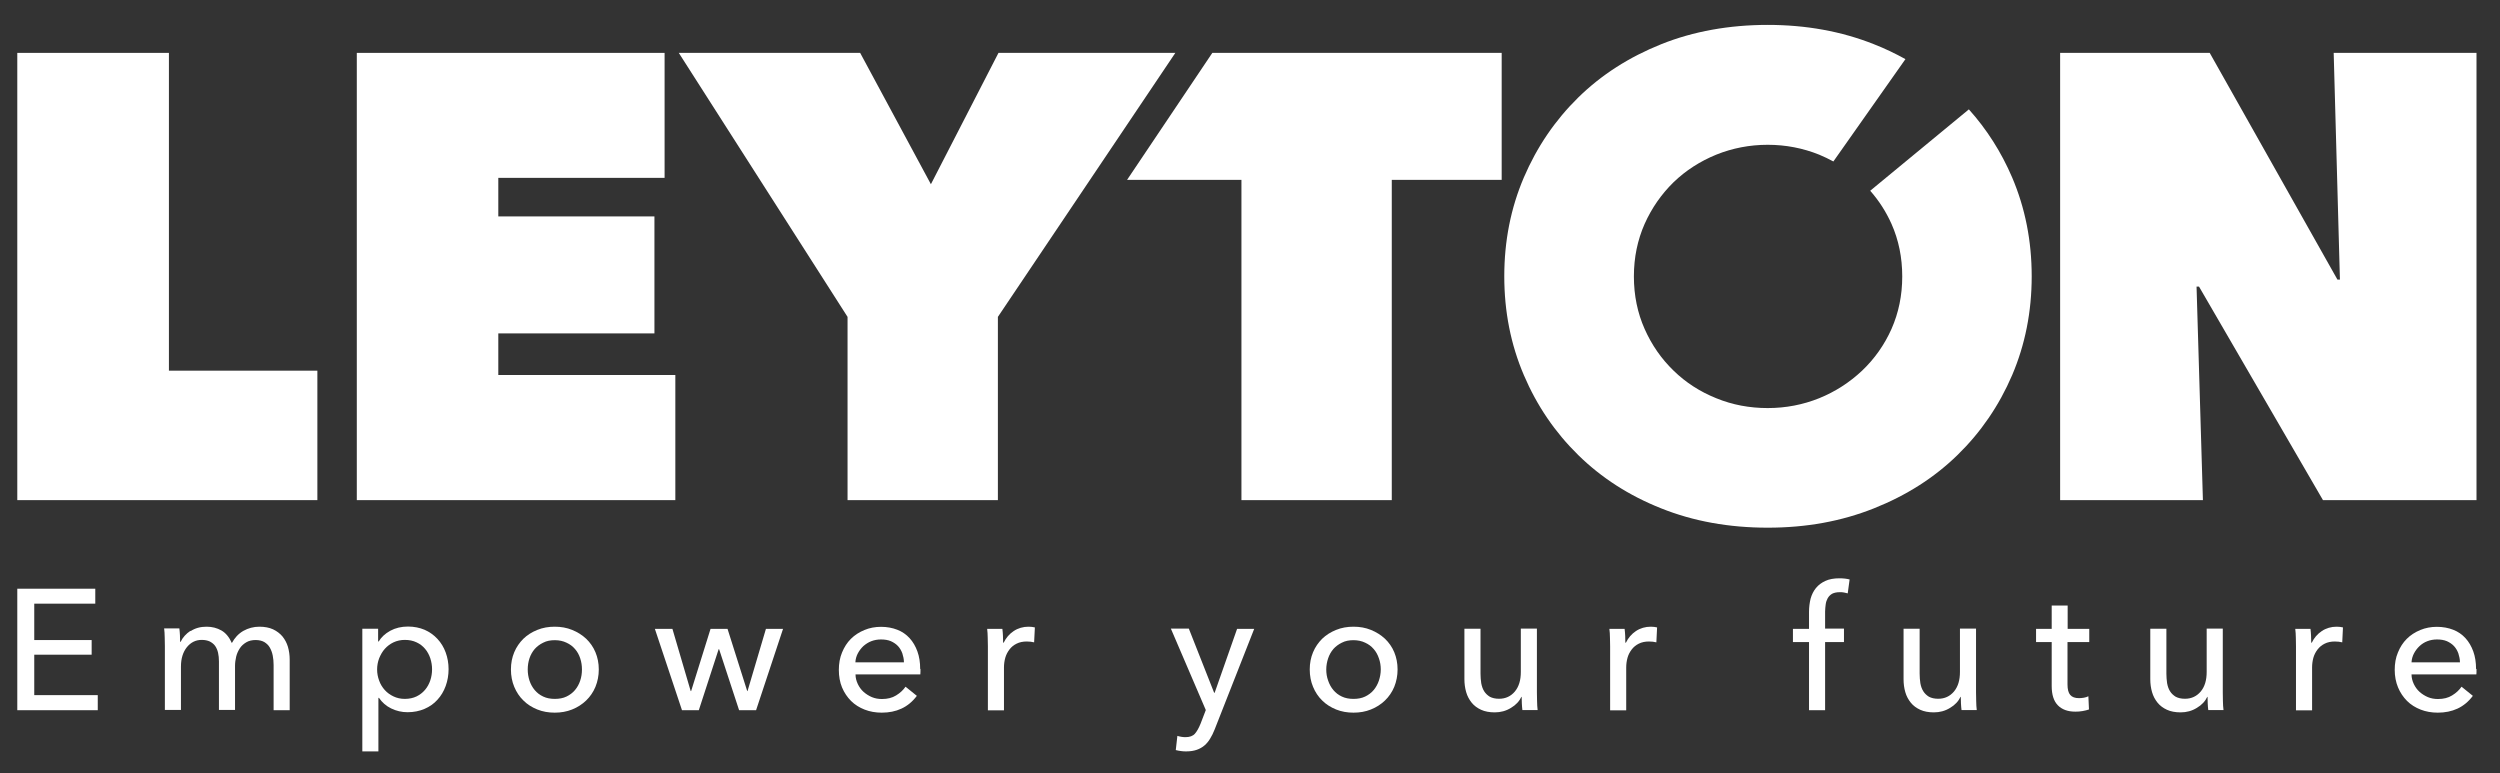 <svg width="97" height="30" viewBox="0 0 97 30" fill="none" xmlns="http://www.w3.org/2000/svg">
<rect x="0" y="0" width="97" height="30" fill="#333333" stroke="none"/>
<path d="M76.389 4.246L72.564 7.401C72.901 7.784 73.177 8.211 73.391 8.689C73.666 9.308 73.807 9.989 73.807 10.726C73.807 11.463 73.666 12.138 73.391 12.762C73.115 13.381 72.733 13.921 72.249 14.382C71.765 14.838 71.208 15.198 70.584 15.451C69.954 15.704 69.29 15.833 68.587 15.833C67.884 15.833 67.22 15.709 66.59 15.451C65.96 15.198 65.409 14.843 64.936 14.382C64.464 13.926 64.087 13.386 63.811 12.762C63.536 12.143 63.395 11.463 63.395 10.726C63.395 9.989 63.536 9.314 63.811 8.689C64.087 8.071 64.464 7.531 64.936 7.069C65.409 6.614 65.96 6.259 66.59 6.001C67.22 5.748 67.884 5.618 68.587 5.618C69.29 5.618 69.954 5.748 70.584 6.001C70.775 6.079 70.955 6.169 71.135 6.265L73.931 2.294C73.543 2.08 73.138 1.883 72.704 1.714C71.444 1.214 70.072 0.966 68.587 0.966C67.102 0.966 65.707 1.214 64.458 1.714C63.209 2.215 62.135 2.901 61.235 3.784C60.335 4.668 59.632 5.703 59.126 6.884C58.619 8.071 58.366 9.348 58.366 10.72C58.366 12.093 58.619 13.369 59.126 14.556C59.632 15.743 60.335 16.773 61.235 17.656C62.135 18.539 63.209 19.231 64.458 19.726C65.707 20.226 67.085 20.474 68.587 20.474C70.089 20.474 71.444 20.226 72.704 19.726C73.964 19.225 75.044 18.539 75.95 17.656C76.856 16.773 77.564 15.738 78.071 14.556C78.577 13.369 78.83 12.093 78.83 10.72C78.83 9.348 78.577 8.071 78.071 6.884C77.649 5.899 77.086 5.016 76.389 4.24" fill="white"/>
<path d="M0.671 2.052H6.554V14.382H12.314V19.405H0.671V2.052Z" fill="white"/>
<path d="M13.844 2.052H25.786V6.901H19.334V8.397H25.392V12.936H19.334V14.55H26.203V19.405H13.844V2.052Z" fill="white"/>
<path d="M38.718 19.405H32.885V12.295L26.337 2.052H33.374L36.119 7.148L38.741 2.052H45.603L38.718 12.295V19.405Z" fill="white"/>
<path d="M54.001 19.405H48.168V6.979H43.73L47.038 2.052H58.265V6.979H54.001V19.405Z" fill="white"/>
<path d="M79.933 2.052H85.737L90.693 10.849H90.789L90.547 2.052H96.088V19.405H90.131L85.321 11.119H85.226L85.473 19.405H79.933V2.052Z" fill="white"/>
<path d="M1.329 26.971H3.793V27.556H0.671V22.842H3.697V23.422H1.329V24.834H3.556V25.402H1.329V26.971Z" fill="white"/>
<path d="M7.393 24.49C7.567 24.372 7.775 24.316 8.017 24.316C8.231 24.316 8.422 24.366 8.591 24.462C8.759 24.558 8.894 24.721 8.996 24.951C9.103 24.749 9.249 24.591 9.44 24.479C9.631 24.372 9.839 24.316 10.064 24.316C10.267 24.316 10.447 24.35 10.593 24.417C10.739 24.485 10.863 24.58 10.959 24.693C11.054 24.811 11.127 24.946 11.172 25.098C11.217 25.255 11.24 25.418 11.24 25.598V27.556H10.616V25.801C10.616 25.672 10.604 25.548 10.582 25.435C10.559 25.317 10.52 25.216 10.469 25.126C10.419 25.036 10.346 24.968 10.256 24.912C10.166 24.861 10.053 24.833 9.918 24.833C9.783 24.833 9.654 24.861 9.553 24.923C9.451 24.985 9.367 25.058 9.305 25.154C9.243 25.25 9.193 25.357 9.164 25.475C9.136 25.593 9.119 25.716 9.119 25.84V27.545H8.495V25.666C8.495 25.542 8.484 25.43 8.461 25.328C8.439 25.227 8.399 25.137 8.349 25.064C8.298 24.991 8.225 24.935 8.141 24.89C8.056 24.85 7.949 24.828 7.826 24.828C7.595 24.828 7.404 24.923 7.252 25.109C7.1 25.3 7.021 25.548 7.021 25.863V27.545H6.397V25.064C6.397 24.98 6.397 24.873 6.391 24.738C6.391 24.603 6.38 24.485 6.369 24.383H6.959C6.971 24.462 6.976 24.552 6.982 24.653C6.982 24.755 6.988 24.839 6.988 24.901H7.01C7.089 24.732 7.218 24.591 7.393 24.473" fill="white"/>
<path d="M16.764 25.969C16.764 25.823 16.741 25.683 16.696 25.542C16.651 25.407 16.584 25.283 16.494 25.176C16.404 25.069 16.297 24.985 16.162 24.923C16.032 24.861 15.881 24.828 15.706 24.828C15.549 24.828 15.402 24.861 15.268 24.923C15.138 24.985 15.026 25.069 14.93 25.176C14.834 25.283 14.767 25.407 14.711 25.542C14.66 25.677 14.632 25.823 14.632 25.975C14.632 26.127 14.66 26.273 14.711 26.408C14.761 26.549 14.834 26.667 14.93 26.774C15.026 26.881 15.138 26.959 15.268 27.021C15.397 27.083 15.543 27.117 15.706 27.117C15.881 27.117 16.032 27.083 16.162 27.021C16.291 26.959 16.404 26.869 16.494 26.763C16.584 26.656 16.651 26.532 16.696 26.397C16.741 26.262 16.764 26.116 16.764 25.969ZM14.682 29.153H14.058V24.394H14.671V24.889H14.694C14.795 24.721 14.947 24.58 15.144 24.473C15.341 24.366 15.571 24.31 15.83 24.31C16.066 24.31 16.28 24.355 16.471 24.434C16.663 24.518 16.831 24.636 16.972 24.788C17.113 24.94 17.219 25.114 17.293 25.317C17.366 25.519 17.405 25.733 17.405 25.964C17.405 26.194 17.366 26.414 17.293 26.616C17.219 26.819 17.113 26.999 16.972 27.151C16.837 27.303 16.668 27.421 16.471 27.505C16.274 27.589 16.055 27.634 15.813 27.634C15.588 27.634 15.374 27.584 15.178 27.488C14.981 27.393 14.823 27.252 14.705 27.078H14.682V29.153Z" fill="white"/>
<path d="M22.58 25.975C22.58 25.823 22.558 25.683 22.512 25.542C22.468 25.407 22.4 25.283 22.31 25.182C22.22 25.075 22.113 24.997 21.978 24.935C21.849 24.873 21.697 24.839 21.528 24.839C21.359 24.839 21.207 24.867 21.078 24.935C20.949 24.997 20.836 25.081 20.746 25.182C20.656 25.289 20.589 25.407 20.544 25.542C20.499 25.677 20.476 25.823 20.476 25.975C20.476 26.127 20.499 26.268 20.544 26.408C20.589 26.543 20.656 26.667 20.746 26.774C20.836 26.881 20.943 26.965 21.078 27.027C21.207 27.089 21.359 27.117 21.528 27.117C21.697 27.117 21.849 27.089 21.978 27.027C22.108 26.965 22.22 26.881 22.31 26.774C22.4 26.667 22.468 26.543 22.512 26.408C22.558 26.273 22.58 26.127 22.58 25.975ZM23.233 25.975C23.233 26.217 23.188 26.442 23.103 26.65C23.019 26.853 22.895 27.033 22.743 27.179C22.591 27.325 22.411 27.443 22.198 27.528C21.989 27.612 21.764 27.651 21.523 27.651C21.281 27.651 21.056 27.612 20.848 27.528C20.639 27.443 20.459 27.331 20.308 27.179C20.156 27.033 20.038 26.853 19.953 26.65C19.869 26.448 19.824 26.223 19.824 25.975C19.824 25.728 19.869 25.508 19.953 25.306C20.038 25.103 20.161 24.929 20.308 24.783C20.459 24.637 20.639 24.524 20.848 24.44C21.056 24.355 21.281 24.316 21.523 24.316C21.764 24.316 21.989 24.355 22.198 24.44C22.406 24.524 22.586 24.637 22.743 24.783C22.895 24.929 23.019 25.103 23.103 25.306C23.188 25.508 23.233 25.733 23.233 25.975Z" fill="white"/>
<path d="M26.09 24.4L26.799 26.814H26.816L27.569 24.4H28.228L28.992 26.814H29.004L29.718 24.4H30.382L29.336 27.556H28.677L27.901 25.188H27.884L27.114 27.556H26.461L25.409 24.4H26.09Z" fill="white"/>
<path d="M35.073 25.699C35.073 25.576 35.045 25.457 35.011 25.351C34.972 25.244 34.916 25.148 34.843 25.069C34.769 24.991 34.679 24.929 34.567 24.878C34.46 24.833 34.331 24.811 34.184 24.811C34.049 24.811 33.926 24.833 33.807 24.878C33.689 24.923 33.588 24.991 33.498 25.069C33.414 25.148 33.341 25.244 33.284 25.351C33.228 25.457 33.194 25.576 33.189 25.699H35.068H35.073ZM35.714 25.953V26.059C35.714 26.093 35.714 26.133 35.709 26.166H33.194C33.194 26.301 33.228 26.425 33.284 26.543C33.341 26.661 33.414 26.762 33.509 26.847C33.605 26.931 33.712 26.999 33.83 27.049C33.954 27.1 34.083 27.122 34.218 27.122C34.432 27.122 34.617 27.078 34.769 26.982C34.927 26.886 35.045 26.774 35.135 26.644L35.574 26.999C35.405 27.224 35.208 27.387 34.977 27.494C34.747 27.601 34.494 27.651 34.212 27.651C33.971 27.651 33.751 27.612 33.549 27.533C33.346 27.454 33.166 27.342 33.02 27.196C32.874 27.049 32.756 26.875 32.671 26.672C32.587 26.47 32.547 26.239 32.547 25.992C32.547 25.744 32.587 25.519 32.671 25.317C32.756 25.109 32.868 24.934 33.014 24.788C33.161 24.642 33.335 24.529 33.538 24.445C33.74 24.361 33.954 24.321 34.184 24.321C34.415 24.321 34.629 24.361 34.814 24.434C35.006 24.507 35.163 24.619 35.292 24.76C35.422 24.901 35.523 25.075 35.596 25.277C35.669 25.48 35.703 25.705 35.703 25.958" fill="white"/>
<path d="M38.324 24.755C38.324 24.62 38.313 24.502 38.302 24.4H38.892C38.904 24.479 38.909 24.575 38.915 24.676C38.915 24.783 38.921 24.867 38.921 24.935H38.943C39.033 24.749 39.163 24.597 39.331 24.485C39.5 24.372 39.697 24.316 39.905 24.316C40.001 24.316 40.085 24.327 40.153 24.344L40.124 24.923C40.034 24.901 39.939 24.89 39.837 24.89C39.686 24.89 39.556 24.918 39.444 24.974C39.331 25.03 39.241 25.103 39.168 25.199C39.095 25.295 39.039 25.401 39.005 25.52C38.971 25.643 38.954 25.767 38.954 25.902V27.561H38.33V25.081C38.33 24.997 38.33 24.89 38.324 24.755Z" fill="white"/>
<path d="M47.116 26.881H47.128L47.999 24.4H48.663L47.128 28.304C47.077 28.439 47.015 28.557 46.953 28.659C46.891 28.765 46.818 28.85 46.734 28.923C46.65 28.996 46.548 29.052 46.436 29.092C46.323 29.131 46.188 29.154 46.031 29.154C45.963 29.154 45.896 29.154 45.828 29.142C45.761 29.131 45.688 29.125 45.62 29.103L45.682 28.552C45.789 28.585 45.896 28.602 45.997 28.602C46.16 28.602 46.284 28.557 46.363 28.467C46.441 28.377 46.514 28.248 46.582 28.079L46.785 27.55L45.429 24.389H46.126L47.105 26.87L47.116 26.881Z" fill="white"/>
<path d="M53.574 25.975C53.574 25.823 53.551 25.683 53.501 25.542C53.456 25.407 53.388 25.283 53.298 25.182C53.208 25.075 53.101 24.997 52.966 24.935C52.837 24.873 52.685 24.839 52.516 24.839C52.347 24.839 52.196 24.867 52.066 24.935C51.937 24.997 51.824 25.081 51.734 25.182C51.644 25.289 51.577 25.407 51.532 25.542C51.487 25.677 51.459 25.823 51.459 25.975C51.459 26.127 51.481 26.268 51.532 26.408C51.577 26.543 51.644 26.667 51.734 26.774C51.824 26.881 51.931 26.965 52.066 27.027C52.196 27.089 52.347 27.117 52.516 27.117C52.685 27.117 52.837 27.089 52.966 27.027C53.096 26.965 53.208 26.881 53.298 26.774C53.388 26.667 53.456 26.543 53.501 26.408C53.546 26.273 53.574 26.127 53.574 25.975ZM54.226 25.975C54.226 26.217 54.181 26.442 54.097 26.65C54.013 26.853 53.889 27.033 53.737 27.179C53.585 27.325 53.405 27.443 53.191 27.528C52.983 27.612 52.758 27.651 52.516 27.651C52.274 27.651 52.049 27.612 51.841 27.528C51.633 27.443 51.453 27.331 51.301 27.179C51.149 27.033 51.031 26.853 50.947 26.65C50.862 26.448 50.818 26.223 50.818 25.975C50.818 25.728 50.862 25.508 50.947 25.306C51.031 25.103 51.155 24.929 51.301 24.783C51.453 24.637 51.633 24.524 51.841 24.44C52.049 24.355 52.274 24.316 52.516 24.316C52.758 24.316 52.983 24.355 53.191 24.44C53.399 24.524 53.579 24.637 53.737 24.783C53.889 24.929 54.013 25.103 54.097 25.306C54.181 25.508 54.226 25.733 54.226 25.975Z" fill="white"/>
<path d="M59.069 27.556C59.058 27.477 59.053 27.387 59.047 27.286C59.047 27.185 59.041 27.1 59.041 27.038H59.03C58.951 27.207 58.816 27.354 58.625 27.466C58.434 27.584 58.226 27.64 57.995 27.64C57.793 27.64 57.613 27.607 57.466 27.539C57.32 27.472 57.196 27.382 57.101 27.264C57.005 27.145 56.932 27.01 56.887 26.853C56.842 26.695 56.819 26.532 56.819 26.352V24.395H57.444V26.139C57.444 26.268 57.455 26.392 57.472 26.51C57.495 26.628 57.528 26.729 57.584 26.819C57.641 26.909 57.714 26.977 57.804 27.033C57.9 27.084 58.018 27.112 58.164 27.112C58.417 27.112 58.62 27.016 58.777 26.83C58.934 26.639 59.008 26.392 59.008 26.071V24.389H59.632V26.87C59.632 26.954 59.632 27.061 59.638 27.196C59.638 27.331 59.649 27.449 59.66 27.55H59.069V27.556Z" fill="white"/>
<path d="M62.467 24.755C62.467 24.62 62.456 24.502 62.444 24.4H63.035C63.046 24.479 63.052 24.575 63.058 24.676C63.063 24.777 63.063 24.867 63.063 24.935H63.086C63.176 24.749 63.305 24.597 63.474 24.485C63.643 24.372 63.84 24.316 64.048 24.316C64.143 24.316 64.228 24.327 64.295 24.344L64.267 24.923C64.177 24.901 64.081 24.89 63.98 24.89C63.828 24.89 63.699 24.918 63.586 24.974C63.474 25.03 63.384 25.103 63.311 25.199C63.238 25.295 63.181 25.401 63.148 25.52C63.114 25.643 63.097 25.767 63.097 25.902V27.561H62.473V25.081C62.473 24.997 62.473 24.89 62.467 24.755Z" fill="white"/>
<path d="M71.546 24.913H70.814V27.556H70.19V24.913H69.566V24.401H70.19V23.742C70.19 23.557 70.213 23.383 70.252 23.225C70.297 23.067 70.364 22.933 70.46 22.814C70.556 22.696 70.679 22.606 70.826 22.539C70.972 22.471 71.157 22.438 71.371 22.438C71.523 22.438 71.653 22.454 71.765 22.483L71.692 23.023C71.641 23.011 71.596 23 71.546 22.989C71.495 22.977 71.439 22.977 71.377 22.977C71.259 22.977 71.158 23 71.084 23.039C71.011 23.084 70.955 23.141 70.916 23.208C70.876 23.281 70.848 23.36 70.837 23.45C70.826 23.54 70.814 23.636 70.814 23.731V24.389H71.546V24.901V24.913Z" fill="white"/>
<path d="M76.108 27.556C76.096 27.477 76.091 27.387 76.085 27.286C76.085 27.185 76.079 27.1 76.079 27.038H76.068C75.989 27.207 75.854 27.354 75.663 27.466C75.472 27.584 75.264 27.64 75.033 27.64C74.831 27.64 74.651 27.607 74.504 27.539C74.358 27.472 74.234 27.382 74.139 27.264C74.043 27.145 73.97 27.01 73.925 26.853C73.88 26.695 73.858 26.532 73.858 26.352V24.395H74.482V26.139C74.482 26.268 74.493 26.392 74.51 26.51C74.532 26.628 74.566 26.729 74.623 26.819C74.679 26.909 74.752 26.977 74.842 27.033C74.938 27.084 75.056 27.112 75.202 27.112C75.455 27.112 75.657 27.016 75.815 26.83C75.972 26.639 76.046 26.392 76.046 26.071V24.389H76.67V26.87C76.67 26.954 76.67 27.061 76.676 27.196C76.676 27.331 76.687 27.449 76.698 27.55H76.108V27.556Z" fill="white"/>
<path d="M81.058 24.912H80.219V26.554C80.219 26.745 80.253 26.88 80.326 26.965C80.399 27.049 80.512 27.088 80.664 27.088C80.72 27.088 80.782 27.083 80.849 27.072C80.917 27.06 80.973 27.044 81.029 27.015L81.052 27.527C80.979 27.555 80.894 27.572 80.804 27.589C80.714 27.606 80.619 27.612 80.523 27.612C80.225 27.612 80 27.527 79.843 27.364C79.685 27.201 79.606 26.953 79.606 26.622V24.912H78.999V24.4H79.606V23.494H80.225V24.4H81.063V24.912H81.058Z" fill="white"/>
<path d="M85.681 27.556C85.67 27.477 85.664 27.387 85.659 27.286C85.659 27.185 85.653 27.1 85.653 27.038H85.642C85.563 27.207 85.428 27.354 85.237 27.466C85.046 27.584 84.838 27.64 84.607 27.64C84.404 27.64 84.224 27.607 84.078 27.539C83.932 27.472 83.808 27.382 83.713 27.264C83.617 27.145 83.544 27.01 83.499 26.853C83.454 26.695 83.431 26.532 83.431 26.352V24.395H84.056V26.139C84.056 26.268 84.067 26.392 84.084 26.51C84.106 26.628 84.14 26.729 84.196 26.819C84.252 26.909 84.326 26.977 84.416 27.033C84.511 27.084 84.629 27.112 84.776 27.112C85.029 27.112 85.231 27.016 85.389 26.83C85.546 26.639 85.619 26.392 85.619 26.071V24.389H86.244V26.87C86.244 26.954 86.244 27.061 86.249 27.196C86.249 27.331 86.261 27.449 86.272 27.55H85.681V27.556Z" fill="white"/>
<path d="M89.079 24.755C89.079 24.62 89.067 24.502 89.056 24.4H89.647C89.658 24.479 89.664 24.575 89.669 24.676C89.675 24.777 89.675 24.867 89.675 24.935H89.698C89.787 24.749 89.917 24.597 90.086 24.485C90.254 24.372 90.451 24.316 90.659 24.316C90.755 24.316 90.839 24.327 90.907 24.344L90.879 24.923C90.789 24.901 90.693 24.89 90.592 24.89C90.44 24.89 90.311 24.918 90.198 24.974C90.086 25.03 89.996 25.103 89.922 25.199C89.849 25.295 89.793 25.401 89.759 25.52C89.726 25.643 89.709 25.767 89.709 25.902V27.561H89.084V25.081C89.084 24.997 89.084 24.89 89.079 24.755Z" fill="white"/>
<path d="M95.446 25.699C95.446 25.576 95.418 25.457 95.384 25.351C95.345 25.244 95.289 25.148 95.216 25.069C95.142 24.991 95.052 24.929 94.94 24.878C94.833 24.833 94.704 24.811 94.558 24.811C94.422 24.811 94.299 24.833 94.181 24.878C94.062 24.923 93.961 24.991 93.877 25.069C93.793 25.148 93.719 25.244 93.663 25.351C93.607 25.457 93.573 25.576 93.567 25.699H95.446ZM96.088 25.953V26.059C96.088 26.093 96.088 26.133 96.082 26.166H93.567C93.567 26.301 93.601 26.425 93.657 26.543C93.714 26.661 93.787 26.762 93.882 26.847C93.978 26.931 94.085 26.999 94.203 27.049C94.327 27.1 94.456 27.122 94.591 27.122C94.805 27.122 94.991 27.078 95.142 26.982C95.3 26.886 95.418 26.774 95.508 26.644L95.947 26.999C95.778 27.224 95.581 27.387 95.351 27.494C95.12 27.601 94.867 27.651 94.586 27.651C94.344 27.651 94.124 27.612 93.922 27.533C93.719 27.454 93.539 27.342 93.393 27.196C93.247 27.049 93.129 26.875 93.044 26.672C92.96 26.47 92.915 26.239 92.915 25.992C92.915 25.744 92.954 25.519 93.039 25.317C93.123 25.109 93.236 24.934 93.382 24.788C93.528 24.642 93.703 24.529 93.905 24.445C94.108 24.361 94.321 24.321 94.552 24.321C94.782 24.321 94.996 24.361 95.182 24.434C95.373 24.507 95.531 24.619 95.66 24.76C95.789 24.901 95.891 25.075 95.964 25.277C96.037 25.48 96.071 25.705 96.071 25.958" fill="white"/>
</svg>
